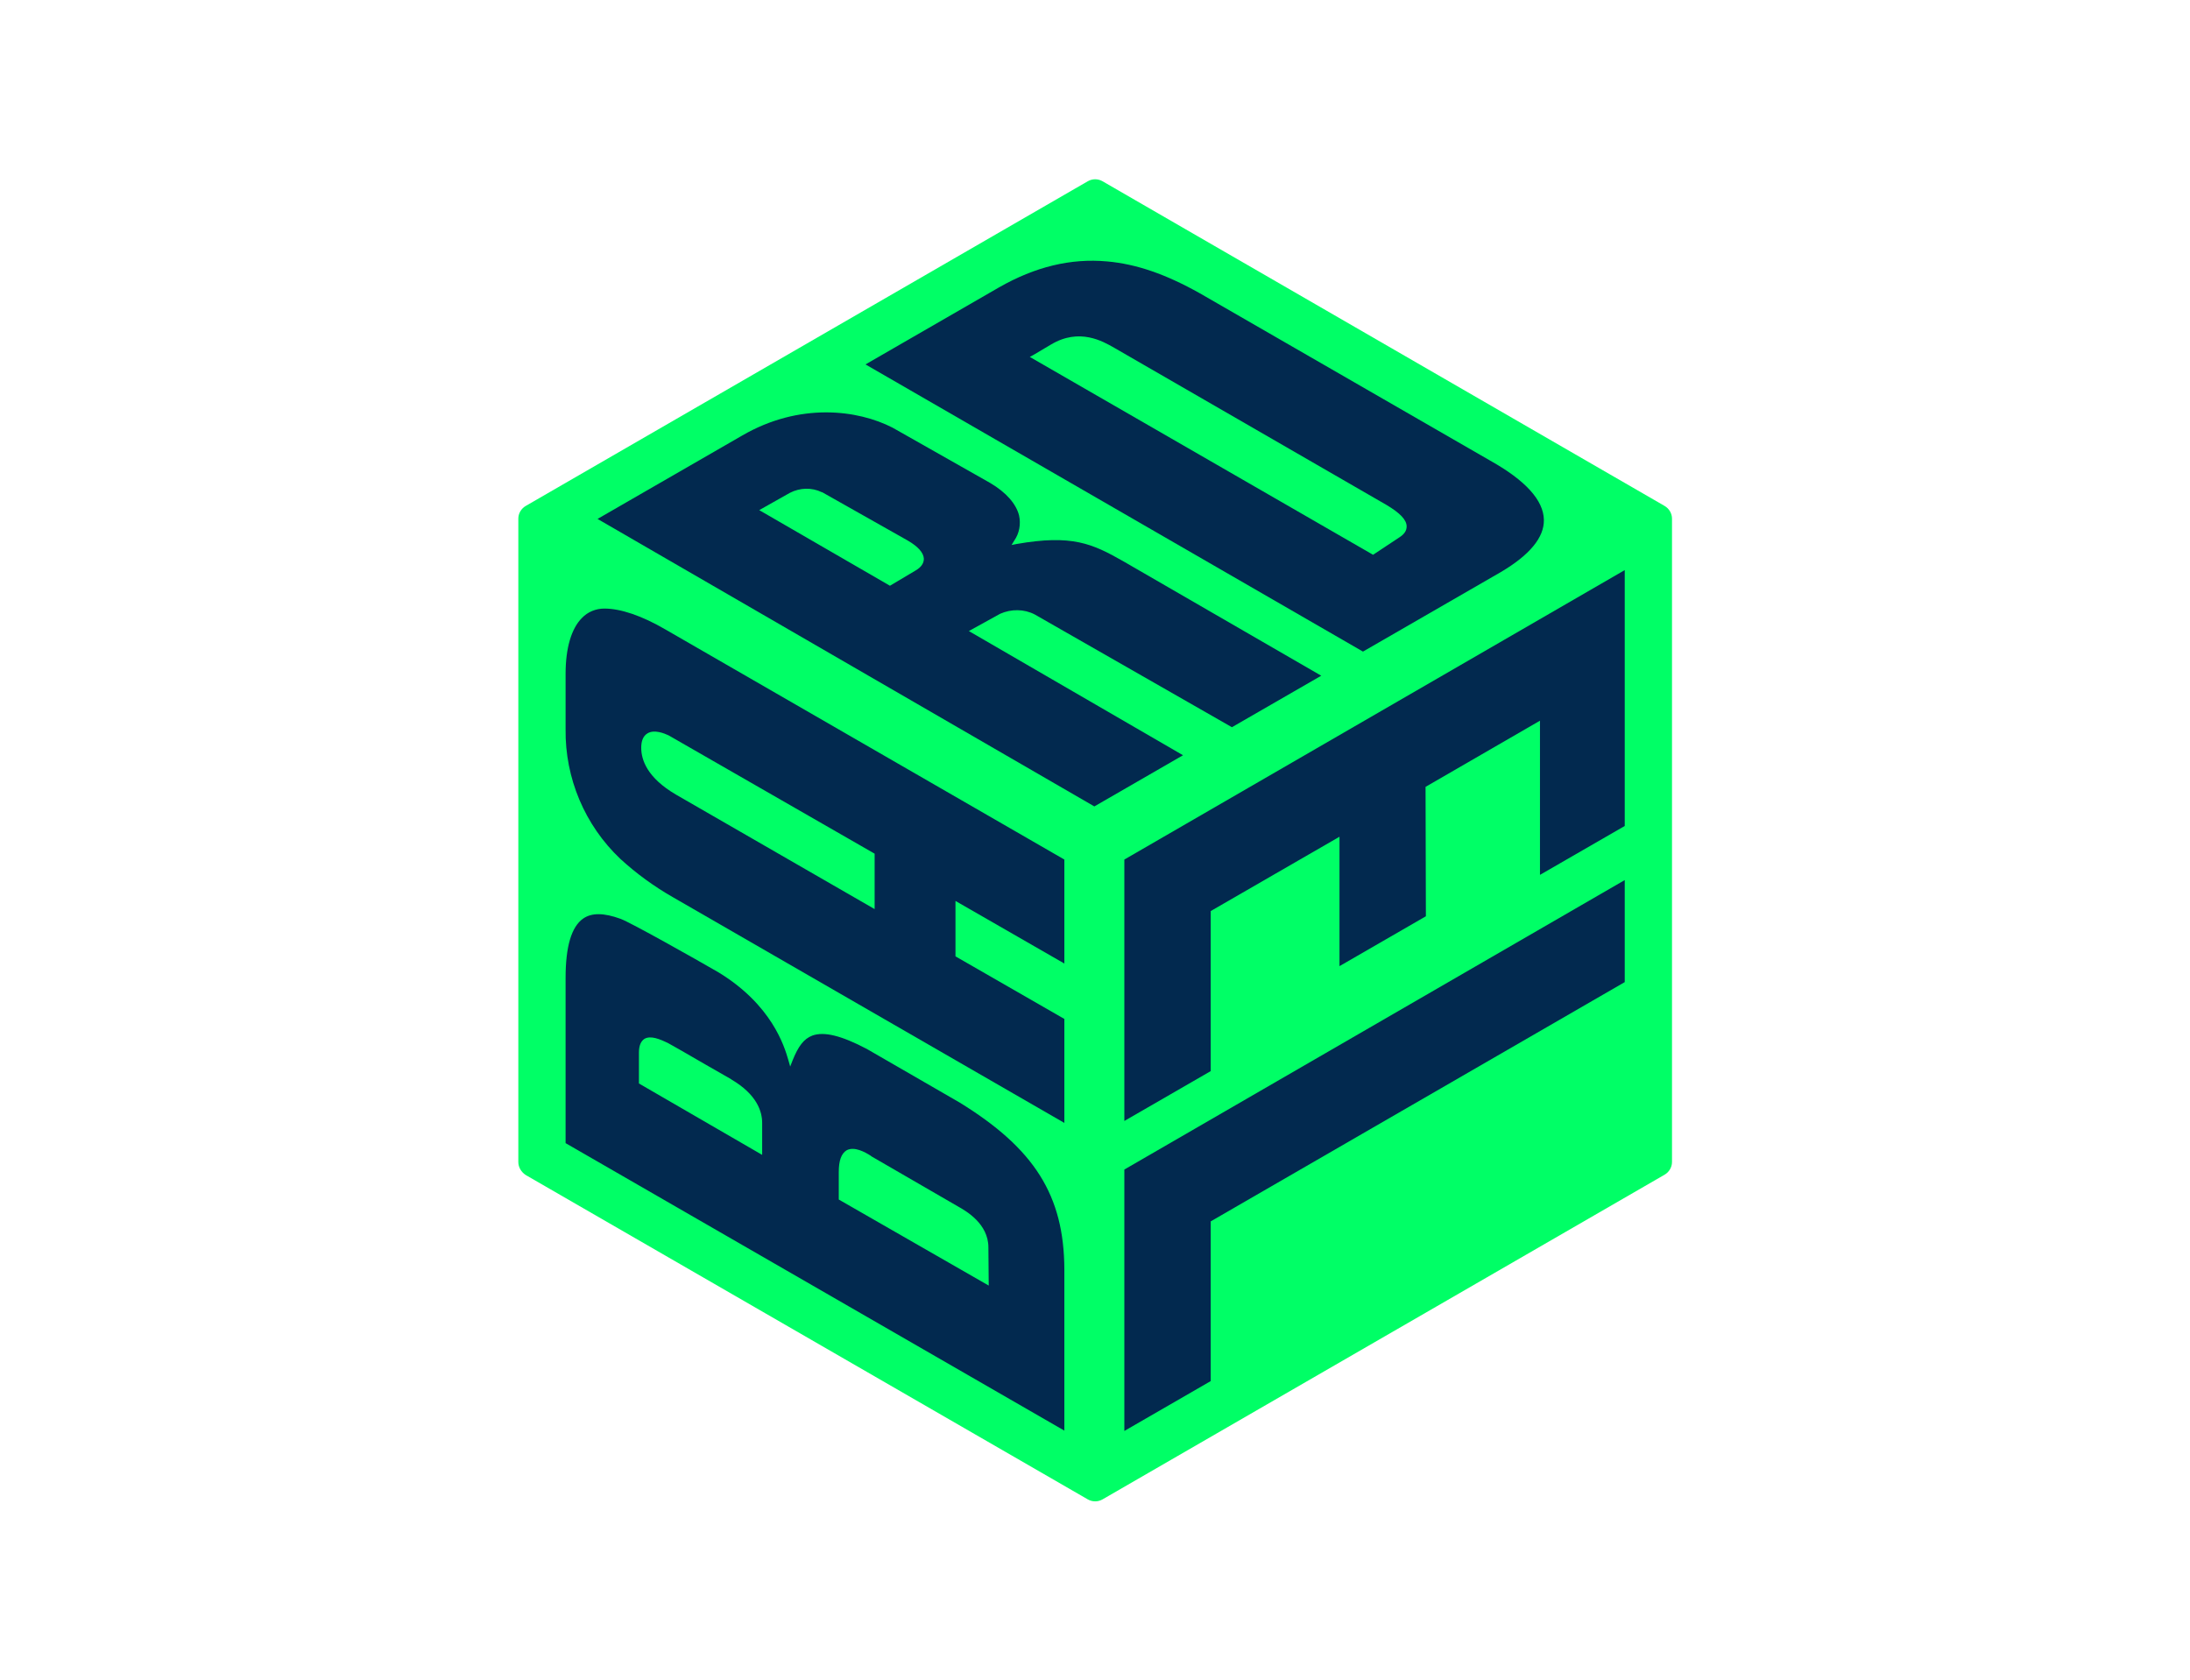 <?xml version="1.0" encoding="utf-8"?>
<!-- Generator: Adobe Illustrator 26.0.3, SVG Export Plug-In . SVG Version: 6.00 Build 0)  -->
<svg version="1.0"
	 id="Layer_1" sodipodi:docname="Bardel_logo_2022.svg" xmlns:inkscape="http://www.inkscape.org/namespaces/inkscape" xmlns:sodipodi="http://sodipodi.sourceforge.net/DTD/sodipodi-0.dtd" xmlns:svg="http://www.w3.org/2000/svg"
	 xmlns="http://www.w3.org/2000/svg" xmlns:xlink="http://www.w3.org/1999/xlink" x="0px" y="0px" viewBox="0 0 671.8 515.5"
	 style="enable-background:new 0 0 671.8 515.5;" xml:space="preserve">
<style type="text/css">
	.st0{fill:#00FF66;}
	.st1{fill:#02294F;}
</style>
<path id="path32" class="st0" d="M159,356.5V159.1c0-1.6,0.9-3.1,2.3-3.9l172.4-99.6c1.4-0.8,3.1-0.8,4.5,0l172.4,99.6
	c1.4,0.8,2.3,2.3,2.3,3.9v197.4c0,1.6-0.9,3.1-2.3,3.9l-172.4,99.6c-1.4,0.8-3.1,0.8-4.5,0l-172.4-99.5
	C159.9,359.6,159,358.1,159,356.5L159,356.5z"/>
<path id="path34" class="st1" d="M294.3,338.2l-28.4-16.4c-7.8-4.1-13.1-5.4-16.7-4.1c-2.6,1-4.3,3.2-6.1,7.7l-0.7,1.8l-0.6-2.1
	c-1.2-4.1-5-16.8-21.4-26.8c-7.6-4.4-26.8-15.2-30-16.4c-5.2-1.9-8.9-1.9-11.5-0.1c-3.6,2.5-5.4,8.6-5.4,18.2v50.7l153,88.2v-49.5
	C326.4,366.8,317.4,352.4,294.3,338.2z M196,332.4v-9.5c0-2.1,0.6-3.5,1.7-4.2c1.9-1.1,4.8,0.1,7.4,1.4l3.9,2.2
	c5,2.9,10.2,5.9,15.3,8.8l0.1,0.1c7.8,4.6,9.4,9.8,9.4,13.3v0.7c0,1.5,0,5.3,0,7.9v1.2L196,332.4z M303.3,394.4l-46-26.4v-8.4
	c0-3.6,0.8-5.7,2.4-6.7c2.4-1.3,5.7,0.6,7.3,1.6l0.4,0.3l26.6,15.4c2.3,1.3,9.2,5.2,9.2,12.5L303.3,394.4z"/>
<path id="path36" class="st1" d="M185.4,186.7L185.4,186.7c-2.6,0-5.1,1-6.9,2.9c-3.2,3.2-5,9.2-5,17.1v17
	c-0.2,15,5.9,29.5,16.8,39.8c4.9,4.5,10.4,8.5,16.2,11.8l120,69.2v-31.9l-33.4-19.2v-17l33.4,19.2v-31.9l-122.4-70.6
	C196.9,188.9,190.4,186.7,185.4,186.7L185.4,186.7z M268.3,261.9v17l-60.9-35.1c-8.9-5.2-10.7-10.7-10.7-14.4c0-2.1,0.6-3.6,1.9-4.4
	c2.1-1.3,5.2,0,6.5,0.6L268.3,261.9z"/>
<path id="path38" class="st1" d="M297.2,193.6l9.6-5.3c3.4-1.5,7.3-1.5,10.6,0.2l60.5,34.6l27.4-15.8l-60.7-35.1
	c-9.5-5.4-15.7-8.3-32.8-5.3l-1.5,0.3l0.8-1.3c1.6-2.3,2.1-5.1,1.5-7.8c-0.9-3.5-3.9-7-8.8-9.9l-30-17c-10.7-5.5-28.5-7.8-46.1,2.4
	l-44.4,25.6l152.4,88.2l27.2-15.7L297.2,193.6z M280.9,175l-7.9,4.7l-40.1-23.2l9.4-5.3c3.1-1.6,6.7-1.7,9.8-0.2h0.1l26.2,14.8
	c3.3,1.9,4.9,3.8,5,5.6C283.4,172.8,282.6,174,280.9,175L280.9,175z"/>
<path id="path40" class="st1" d="M460.4,175.5c8.8-5.2,13.3-10.6,13.2-16c-0.1-6-5.6-12.1-16.5-18.2l-89-51.3
	c-10.5-5.9-19.5-9-28.5-9.8c-11.1-1-22,1.6-33.2,8l-40.9,23.6l152.6,88.1L460.4,175.5z M317,108.9l5.4-3.2c8.7-5.2,15.9-1,19.4,1
	l83.5,48.2c4.2,2.5,6.2,4.6,6.2,6.6c0,1.3-0.7,2.4-2.3,3.4l-8,5.3l-105.3-60.7L317,108.9z"/>
<polygon id="polygon42" class="st1" points="437.4,281.1 437.3,241.4 472.4,221.1 472.4,268.4 498.4,253.4 498.4,174.9 344.9,263.7 
	344.9,343.9 371.4,328.6 371.4,279.5 410.9,256.7 410.9,296.4 "/>
<polygon id="polygon44" class="st1" points="371.4,423.7 371.4,374.7 498.4,301.3 498.4,270 344.9,358.8 344.9,439 "/>
</svg>
